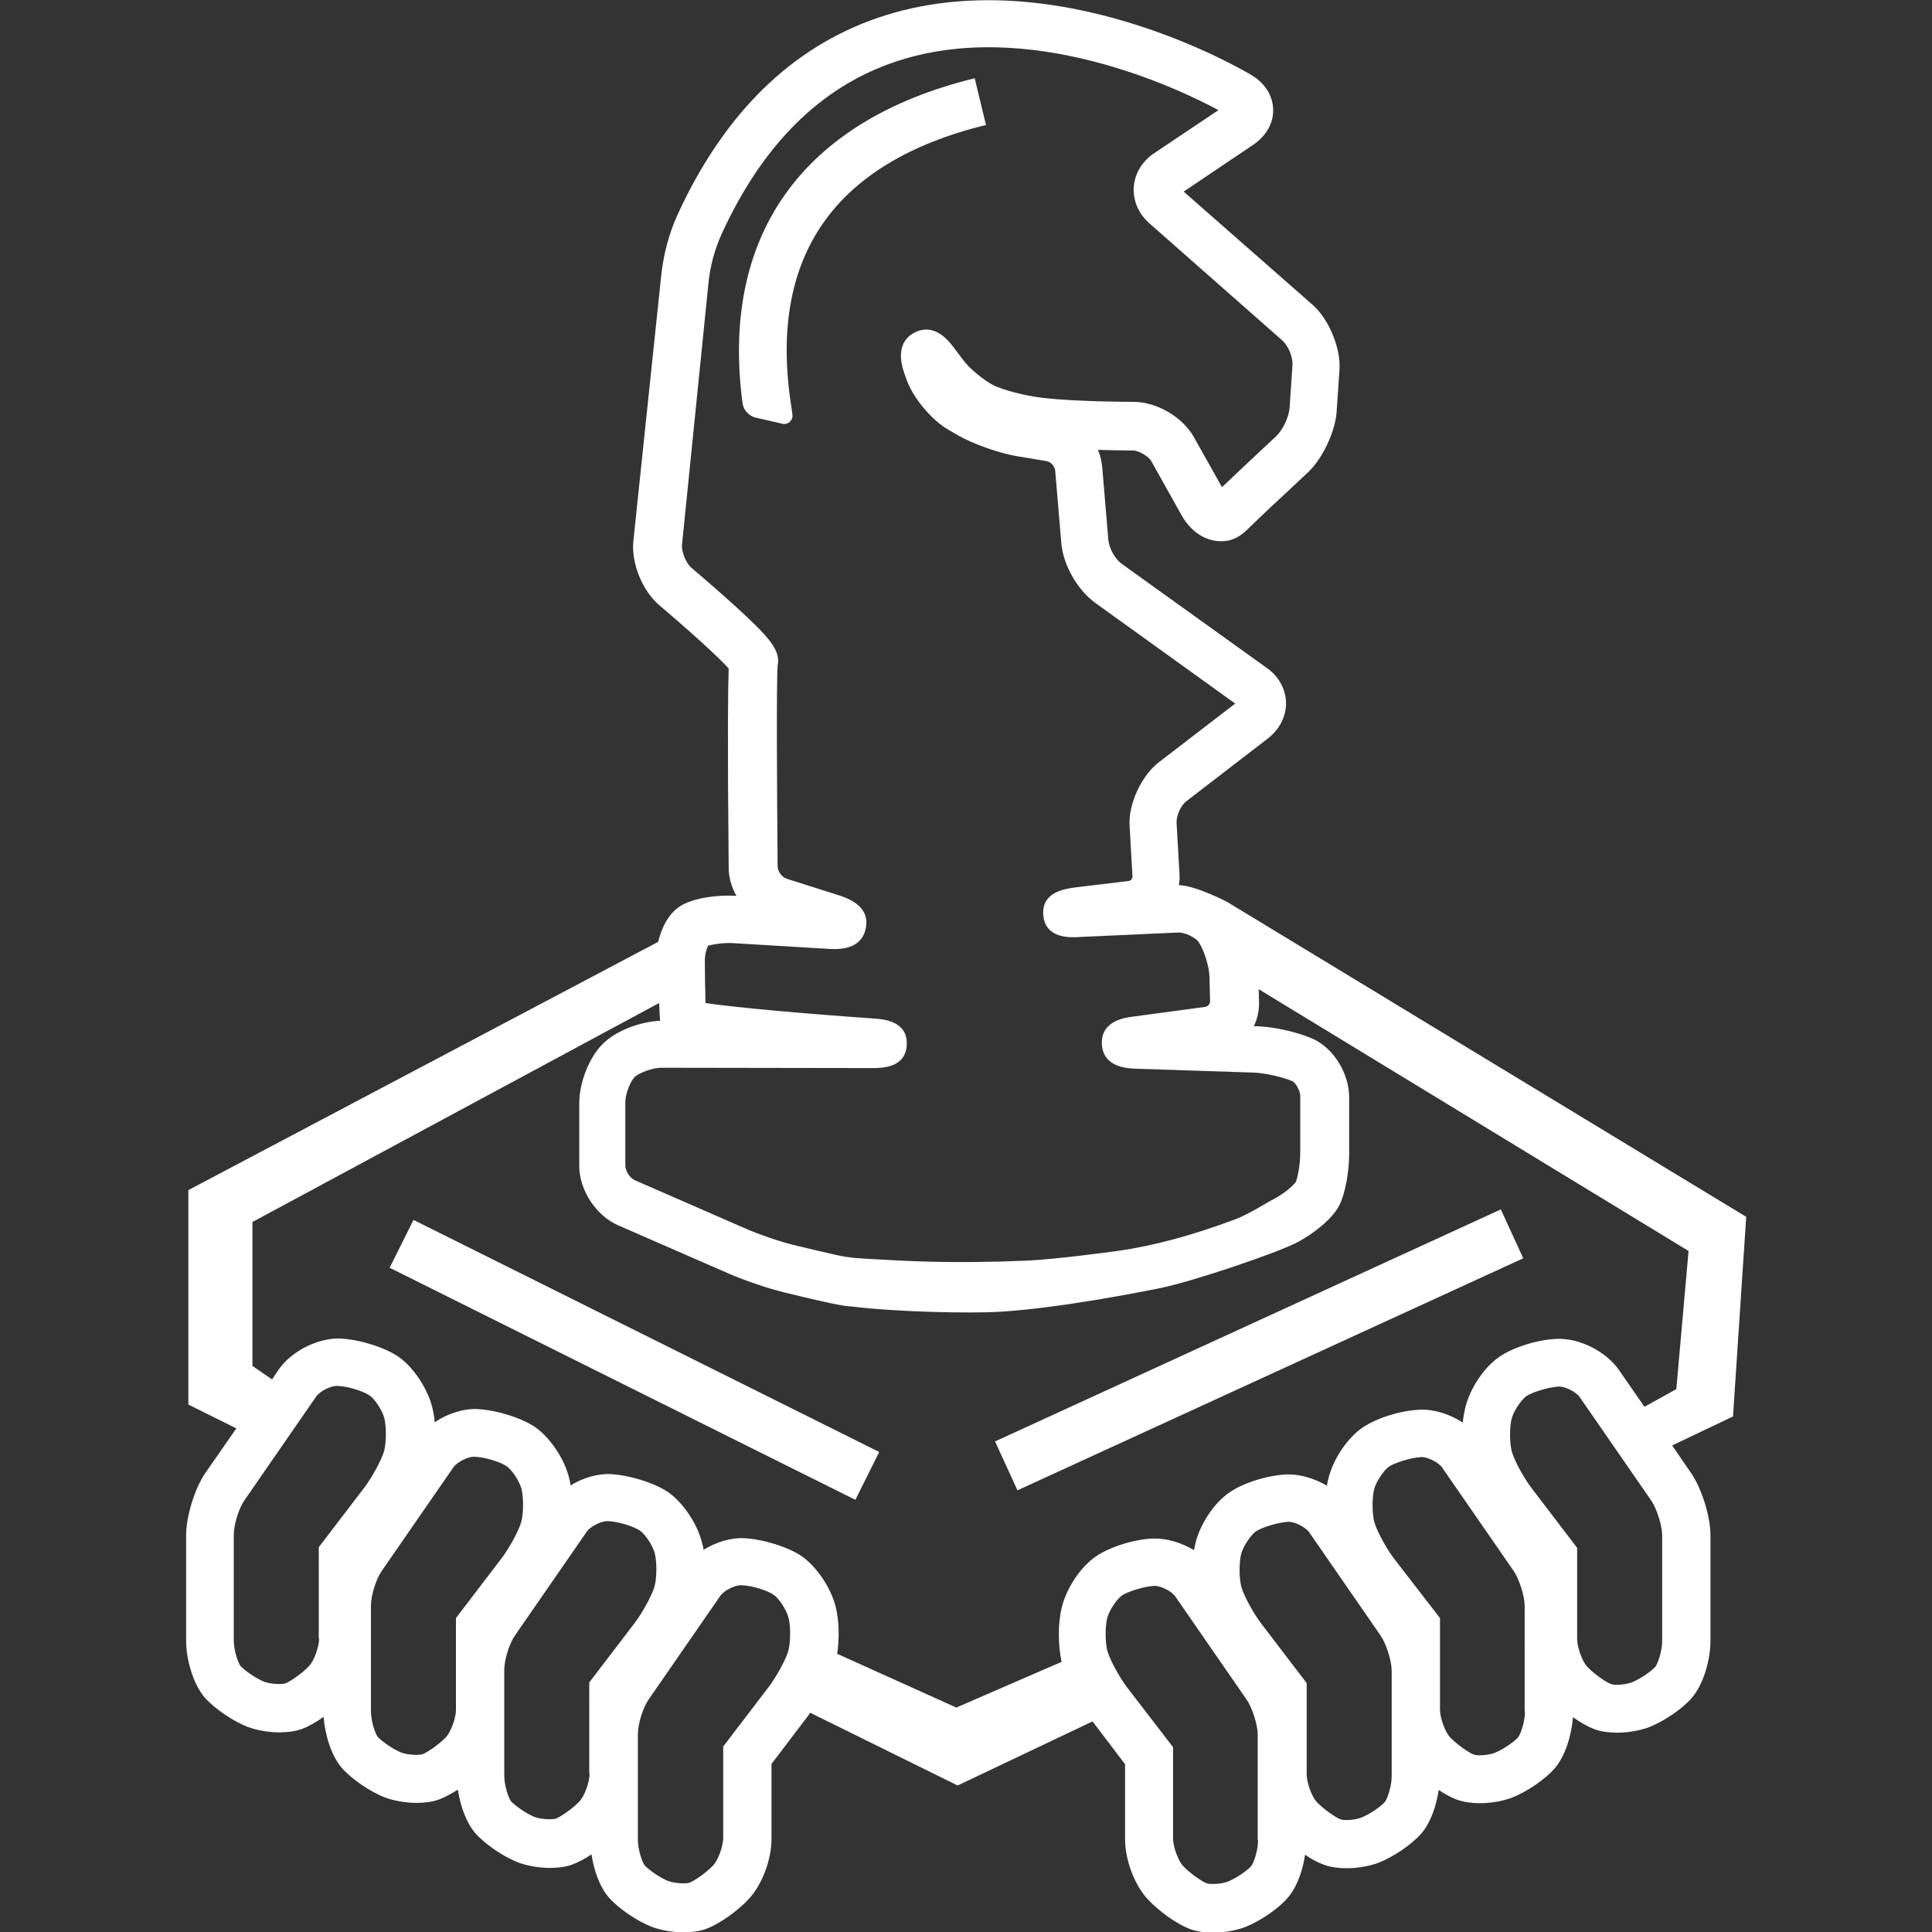 <?xml version="1.0" encoding="utf-8"?>
<!-- Generator: Adobe Illustrator 26.2.1, SVG Export Plug-In . SVG Version: 6.00 Build 0)  -->
<svg version="1.2" baseProfile="tiny" id="Ebene_1" xmlns="http://www.w3.org/2000/svg" xmlns:xlink="http://www.w3.org/1999/xlink"
	 x="0px" y="0px" viewBox="0 0 600 600" overflow="visible" xml:space="preserve">
<rect x="0" y="0" width="600" height="600" fill="#333333" stroke="none"/>
<g>
	
		<rect x="188.7" y="341.3" transform="matrix(0.446 -0.895 0.895 0.446 -268.612 410.378)" fill="#FFFFFF" width="16.6" height="161.6"/>
	
		<rect x="304.6" y="410.8" transform="matrix(0.909 -0.417 0.417 0.909 -139.165 201.251)" fill="#FFFFFF" width="172.8" height="16.7"/>
	<path fill="#FFFFFF" d="M542.3,377.9l-161.2-97.8c0,0-9.7-5.1-15-5.2c0.2-1.1,0.3-2.3,0.2-3.5l-0.9-15.8c-0.1-2.4,1.3-5.5,3.2-6.9
		l25.2-19.4c3.6-2.8,5.6-6.8,5.6-11c-0.1-4.2-2.2-8.2-5.9-10.8l-45-32.3c-2.2-1.5-4.1-5-4.3-7.6l-1.9-22.6c-0.2-1.8-0.6-3.6-1.3-5.3
		c5.9,0.2,10.5,0.2,10.8,0.2c1.9,0,4.9,1.8,5.8,3.4l9.4,16.8c3.2,5.7,8.7,8.8,14.3,7.8c2.2-0.4,4.1-1.6,5.7-3.1
		c2.3-2.2,6.7-6.5,10-9.5l9.2-8.6c4.5-4.2,8.5-12.7,8.9-18.8l0.9-13.3c0.4-6.5-3.3-15.4-8.2-19.8l-40.2-35.3l21.7-14.6
		c3.9-2.7,6.2-6.6,6.1-10.9c-0.1-4.2-2.5-8.1-6.6-10.6c-2.5-1.5-61.5-36.5-116.1-17.9c-26.9,9.2-47.8,29.7-62.2,61
		c-2.8,6.1-4.5,12.7-5.2,19.5l-8.6,82c-0.7,6.9,2.8,15.5,8.1,20c8.4,7.1,18.3,16,21.5,19.6c-0.2,5.7-0.4,20.5,0,61.9
		c0,3,0.9,6,2.4,8.7l-0.4,0c-5.1-0.3-12.4,0.5-16.7,3c-3.8,2.2-6.1,6.7-7.2,11.3L58.5,369.6v66.6l14.9,7.4l-9.6,13.8
		c-3.3,4.8-6,13.5-6,19.3v32.8c0,5.5,2,13.3,5.8,17.7c3,3.4,8.7,7.3,13.3,9.1c2.7,1,6.3,1.7,9.9,1.7c2.4,0,4.8-0.3,6.8-1
		c2.2-0.8,4.6-2.2,6.9-3.8c0.4,5.3,2.3,12,5.7,15.9c3,3.4,8.7,7.3,13.3,9.1c2.7,1,6.3,1.7,9.9,1.7c2.4,0,4.8-0.3,6.8-1
		c1.9-0.7,3.9-1.8,6-3.1c0.7,4.8,2.5,10.1,5.4,13.5c3,3.4,8.7,7.3,13.3,9.1c2.7,1,6.3,1.7,9.9,1.7c2.4,0,4.8-0.3,6.8-1
		c1.9-0.7,4-1.8,6.1-3.2c0.7,4.8,2.5,10.1,5.4,13.4c3,3.4,8.7,7.3,13.3,9.1c2.7,1,6.3,1.7,9.9,1.7c2.4,0,4.8-0.3,6.8-1
		c4.5-1.6,10.1-5.8,13.3-9.2c4.2-4.4,7.2-12.3,7.2-18.8v-23.3l11.1-14.6c0.3-0.4,0.6-0.8,0.9-1.3l45.8,22.6l41.9-19.9l10.1,13.3
		v23.3c0,6.5,3,14.4,7.2,18.8c3.2,3.4,8.8,7.6,13.3,9.2c2,0.7,4.4,1,6.8,1c3.6,0,7.2-0.7,9.9-1.7c4.6-1.8,10.4-5.7,13.3-9.1
		c2.9-3.3,4.7-8.6,5.4-13.4c2,1.4,4.1,2.5,6.1,3.2c2,0.7,4.4,1,6.8,1c3.6,0,7.2-0.7,9.9-1.7c4.6-1.8,10.4-5.7,13.3-9.1
		c2.9-3.3,4.7-8.7,5.4-13.5c2,1.3,4.1,2.5,6,3.1c2,0.7,4.4,1,6.8,1c3.6,0,7.2-0.7,9.9-1.7c4.6-1.8,10.4-5.7,13.3-9.1
		c3.4-3.9,5.3-10.6,5.7-15.9c2.3,1.6,4.7,3,6.9,3.8c2,0.7,4.4,1,6.8,1c3.6,0,7.2-0.7,9.9-1.7c4.6-1.8,10.4-5.7,13.3-9.1
		c3.8-4.4,5.8-12.2,5.8-17.7v-32.8c0-5.8-2.7-14.5-6-19.3l-5.9-8.6l18.9-9L542.3,377.9z M226.6,205.4c0-0.3,0-0.7,0.1-1.1
		C226.6,204.6,226.6,204.9,226.6,205.4z M270.7,331.7c3.2,0,10.6,0,10.9-7.3c0.3-7.3-7.2-7.9-10.3-8.1c-20.3-1.4-43-3.4-52.2-4.8
		c-0.1-3.6-0.2-8.8-0.2-13.3c0-1.9,0.6-3.7,1-4.5c1.4-0.4,4.7-1,7.8-0.8l29.9,1.8c6.6,0.4,10.4-1.8,11.3-6.5
		c0.9-4.7-1.9-8.1-8.2-10.1l-16.4-5.2c-1.5-0.5-2.7-2.2-2.8-3.7c-0.2-21.8-0.4-57.7,0-62.4c1-4.9-2.4-8.8-14.2-19.5
		c-6.2-5.6-12.3-10.7-12.6-11c-1.6-1.3-3.1-5-2.9-7.1l8.2-81.1c0.5-5.3,1.9-10.5,4.1-15.4c12.6-27.6,30.6-45.6,53.6-53.4
		c41.5-14.2,88.3,8.2,100.7,14.9l-20,13.4c-3.7,2.5-6,6.3-6.3,10.5s1.5,8.3,4.9,11.3l41.2,36.3c1.9,1.7,3.3,5.1,3.2,7.6l-0.9,13.3
		c-0.2,2.9-2.1,6.9-4.2,8.9l-9.2,8.6c-2.3,2.2-5.2,4.9-7.6,7.2l-8.7-15.5c-3.5-6.3-11.6-11-18.8-11c-0.2,0-17.3,0-27.8-1.2
		c-9.4-1.1-15.4-3.8-15.4-3.8c-3-1.5-7.6-5.2-9.6-7.9l-3.1-4.1c-4.8-6.5-9.2-6-12.1-4.5c-2.9,1.5-5.8,4.9-3.2,12.5l0.6,1.7
		c1.9,5.8,7.9,13,13.2,16l3.1,1.8c4.6,2.6,12.5,5.4,17.7,6.3l9.6,1.6c1.3,0.2,2.5,1.5,2.7,2.9l1.9,22.6c0.6,6.8,5,14.5,10.5,18.5
		l43.5,31.3l-23.8,18.3c-5.3,4.1-9.4,12.9-9,19.6l0.9,15.8c0,0.7-0.5,1.3-1.2,1.4l-16.6,2c-2.9,0.4-10.5,1.3-9.9,8.6
		c0.6,7.3,8.3,7,11.2,6.8l30.7-1.4c2.1-0.1,5.4,1.6,6.3,2.9c1.7,2.4,3.3,7.6,3.4,10.7l0.2,7.7c0,0.9-0.7,1.7-1.5,1.8l-22.3,3
		c-2.5,0.3-10.2,1.3-9.8,8.6s8.1,7.5,10.6,7.6l36.4,1.2c3.5,0.1,9.3,1.4,12.2,2.7c0.8,0.4,2.4,2.7,2.4,4.6v17.6
		c0,3.9-0.9,8.1-1.4,9.1c-0.6,0.9-3.3,3.4-6.5,5.1c-2.4,1.2-7.9,4.8-12.1,6.4c-13.8,5.2-25.8,8.3-36.1,9.8
		c-3.6,0.5-19.9,2.7-28.8,3.1c-23.1,1-37.9,0.1-46.5-0.4c-2.2-0.1-3.8-0.2-5-0.3c-2.6-0.1-5.3-0.5-7.9-1.1c-3.6-0.8-8.7-2-13.2-3.1
		c-4.1-1-10.5-3.2-14.4-4.9l-34.6-15.1c-1.7-0.7-3.1-2.9-3.1-4.7v-19.5c0-2.9,1.7-6.8,2.9-7.9c1.3-1.3,5.5-2.9,8.3-2.9c0,0,0,0,0,0
		L270.7,331.7z M99.1,508.8c0,2.9-1.7,7.1-3.1,8.6c-2.3,2.4-6,4.9-7.4,5.4c-1,0.3-4.3,0.3-6.5-0.5c-2.6-1-6.1-3.5-7.4-4.9
		c-0.7-0.9-2.1-4.7-2.1-8v-32.8c0-3.1,1.6-8.3,3.4-10.8l22.2-32.1c1.1-1.6,4.4-3.3,6.4-3.3c0,0,0.1,0,0.1,0c3.4,0.1,8.3,1.7,10.1,3
		c1.5,1,4,4.6,4.6,7.2c0.7,3.1,0.5,8.2-0.2,10.3c-0.9,2.9-3.8,8.1-6,11l-14.2,18.6V508.8z M131.2,544.8c-1,0.3-4.3,0.3-6.5-0.5
		c-2.6-1-6.1-3.5-7.4-4.9c-0.7-0.9-2.1-4.7-2.1-8v-32.8c0-3.1,1.6-8.3,3.4-10.8l22.2-32.1c1.1-1.6,4.4-3.3,6.4-3.3c0,0,0.1,0,0.1,0
		c3.4,0.1,8.3,1.7,10.1,3c1.5,1,4,4.6,4.6,7.2c0.7,3.1,0.5,8.2-0.2,10.3c-0.9,2.9-3.8,8.1-6,11l-14.2,18.6v16.3v12.1
		c0,2.9-1.7,7.1-3.1,8.6C136.3,541.8,132.6,544.3,131.2,544.8z M183.1,550.8c0,2.9-1.7,7.1-3.1,8.6c-2.3,2.4-6,4.9-7.4,5.4
		c-1,0.3-4.3,0.3-6.5-0.5c-2.6-1-6.1-3.5-7.4-4.9c-0.7-0.9-2.1-4.7-2.1-8v-20.7v-12.1c0-3.1,1.6-8.3,3.4-10.8l22.2-32.1
		c1.1-1.6,4.4-3.3,6.4-3.3c0,0,0.1,0,0.1,0c3.4,0.1,8.3,1.7,10.1,3c1.5,1,4,4.6,4.6,7.2c0.7,3.1,0.5,8.2-0.2,10.3
		c-0.9,2.9-3.8,8.1-6,11l-14.2,18.6V550.8z M244.8,512.8c-0.9,2.9-3.8,8.1-6,11l-14.2,18.6v28.3c0,2.9-1.7,7.1-3.1,8.6
		c-2.3,2.4-6,4.9-7.4,5.4c-1,0.3-4.2,0.3-6.5-0.5c-2.6-1-6.1-3.5-7.4-4.9c-0.7-0.9-2.1-4.7-2.1-8v-32.8c0-3.1,1.6-8.3,3.4-10.8
		l22.2-32.1c1.1-1.6,4.4-3.3,6.4-3.3c0,0,0.1,0,0.1,0c3.4,0.1,8.3,1.7,10.1,3c1.5,1,4,4.6,4.6,7.2
		C245.7,505.6,245.4,510.7,244.8,512.8z M390.7,571.5c0,3.3-1.4,7.1-2.1,8c-1.2,1.4-4.8,3.9-7.4,4.9c-2.2,0.8-5.5,0.8-6.4,0.5
		c-1.4-0.5-5.1-3-7.4-5.4c-1.4-1.5-3.1-5.8-3.1-8.6v-28.3L350,524c-2.2-2.9-5.1-8.1-6-11c-0.7-2.1-0.9-7.2-0.2-10.3
		c0.6-2.6,3.1-6.1,4.6-7.2c1.8-1.2,6.7-2.8,10.1-3c0,0,0.1,0,0.1,0c2,0,5.3,1.7,6.4,3.3l22.2,32.1c1.7,2.5,3.4,7.8,3.4,10.8V571.5z
		 M432.2,551.6c0,3.3-1.4,7.1-2.1,8c-1.2,1.4-4.8,3.9-7.4,4.9c-2.2,0.8-5.5,0.9-6.4,0.5c-1.4-0.5-5.1-3-7.4-5.4
		c-1.4-1.5-3.1-5.8-3.1-8.6v-28.3l-14.2-18.6c-2.2-2.9-5.1-8.1-6-11c-0.7-2.1-0.9-7.2-0.2-10.3c0.6-2.6,3.1-6.1,4.6-7.2
		c1.8-1.2,6.7-2.8,10.1-3c0,0,0.1,0,0.1,0c2,0,5.3,1.7,6.4,3.3l22.2,32.1c1.7,2.5,3.4,7.8,3.4,10.8v12.1V551.6z M473.6,531.5
		c0,3.3-1.4,7.1-2.1,8c-1.2,1.4-4.8,3.9-7.4,4.9c-2.2,0.8-5.5,0.9-6.4,0.5c-1.4-0.5-5.1-3-7.4-5.4c-1.4-1.5-3.1-5.8-3.1-8.6v-12.1
		v-16.3L432.9,484c-2.2-2.9-5.1-8.1-6-11c-0.7-2.1-0.9-7.2-0.2-10.3c0.6-2.6,3.1-6.1,4.6-7.2c1.8-1.2,6.7-2.8,10.1-3
		c0,0,0.1,0,0.1,0c2,0,5.3,1.7,6.4,3.3l22.2,32.1c1.7,2.5,3.4,7.8,3.4,10.8V531.5z M516.2,509.6c0,3.3-1.4,7.1-2.1,8
		c-1.2,1.4-4.8,3.9-7.4,4.9c-2.2,0.8-5.5,0.9-6.4,0.5c-1.4-0.5-5.1-3-7.4-5.4c-1.4-1.5-3.1-5.8-3.1-8.6v-28.3l-14.2-18.6
		c-2.2-2.9-5.1-8.1-6-11c-0.7-2.1-0.9-7.2-0.2-10.3c0.6-2.6,3.1-6.1,4.6-7.2c1.8-1.2,6.7-2.8,10.1-3c0,0,0.1,0,0.1,0
		c2,0,5.3,1.7,6.4,3.3l22.2,32.1c1.7,2.5,3.4,7.8,3.4,10.8V509.6z M520.6,431.4l-9.9,5.5l-7.9-11.4c-4-5.8-12.3-10-19.3-9.7
		c-5.9,0.2-13.6,2.6-17.9,5.6c-4.7,3.2-9.2,9.9-10.6,16c-0.3,1.4-0.6,2.9-0.7,4.4c-4-2.6-8.9-4.2-13.3-4c-5.9,0.2-13.6,2.6-17.9,5.6
		c-4.7,3.2-9.2,9.9-10.6,16c-0.2,0.6-0.3,1.3-0.4,2c-3.9-2.3-8.4-3.6-12.4-3.5c-5.9,0.2-13.6,2.6-17.9,5.6c-4.7,3.2-9.2,9.9-10.6,16
		c-0.1,0.6-0.3,1.3-0.4,1.9c-3.9-2.3-8.4-3.7-12.6-3.6c-5.9,0.2-13.6,2.6-17.9,5.6c-4.7,3.2-9.2,9.9-10.6,16
		c-1.2,4.9-1.1,11.8,0,16.7l-32.7,14.2l-37-16.7c0.7-4.6,0.6-10.2-0.4-14.3c-1.4-6-5.9-12.7-10.6-16c-4.3-2.9-12-5.3-17.9-5.6
		c-4.1-0.2-8.7,1.2-12.6,3.6c-0.1-0.7-0.2-1.3-0.4-1.9c-1.4-6-5.9-12.7-10.6-16c-4.3-2.9-12-5.3-17.9-5.6c-4.1-0.2-8.6,1.2-12.4,3.5
		c-0.1-0.7-0.2-1.4-0.4-2.1c-1.4-6-5.9-12.7-10.6-16c-4.3-2.9-12-5.3-17.9-5.6c-4.4-0.2-9.3,1.4-13.3,4.1c-0.1-1.6-0.4-3.1-0.7-4.4
		c-1.4-6-5.9-12.7-10.6-16c-4.3-2.9-12-5.3-17.9-5.6c-7-0.3-15.3,3.9-19.3,9.7l-2,3l-6.1-4.2v-44.7l126.3-68
		c0.1,2.6,0.2,4.3,0.3,5.5c-6.3,0.3-13.6,3.1-17.6,7c-4.3,4.1-7.5,12-7.5,18.6v19.5c0,7.5,5.2,15.4,12,18.4l34.6,15.1
		c4.6,2,11.9,4.5,16.8,5.7c17.9,4.4,20,4.4,20.8,4.4c0,0,0,0,0,0c14.3,1.8,37.2,2.2,46,1.7c19-1.1,44.8-6.3,49.9-7.3
		c10.4-2.1,37-11.1,43.1-14.4c4.5-2.4,10.5-6.9,12.8-11.3c2-3.9,3.1-11,3.1-16v-17.6c0-7.4-4.8-15.2-11.1-18.1
		c-4.6-2.1-12.3-3.9-17.9-4l-0.6,0c1.1-2.3,1.7-4.9,1.6-7.6l-0.1-3.9l133.5,81.3L520.6,431.4z"/>
	<path fill="#FFFFFF" d="M302.7,24.3c-53.5,13.1-79,48.8-72.1,100.9c0.3,2.2,2,4,4.1,4.5l8.3,1.9c1.7,0.4,3.3-1,3.1-2.8
		c-0.1-0.6-0.2-1.4-0.3-2.2c-7.4-46.6,12.9-76.1,60.4-87.8L302.7,24.3z"/>
</g>
</svg>
